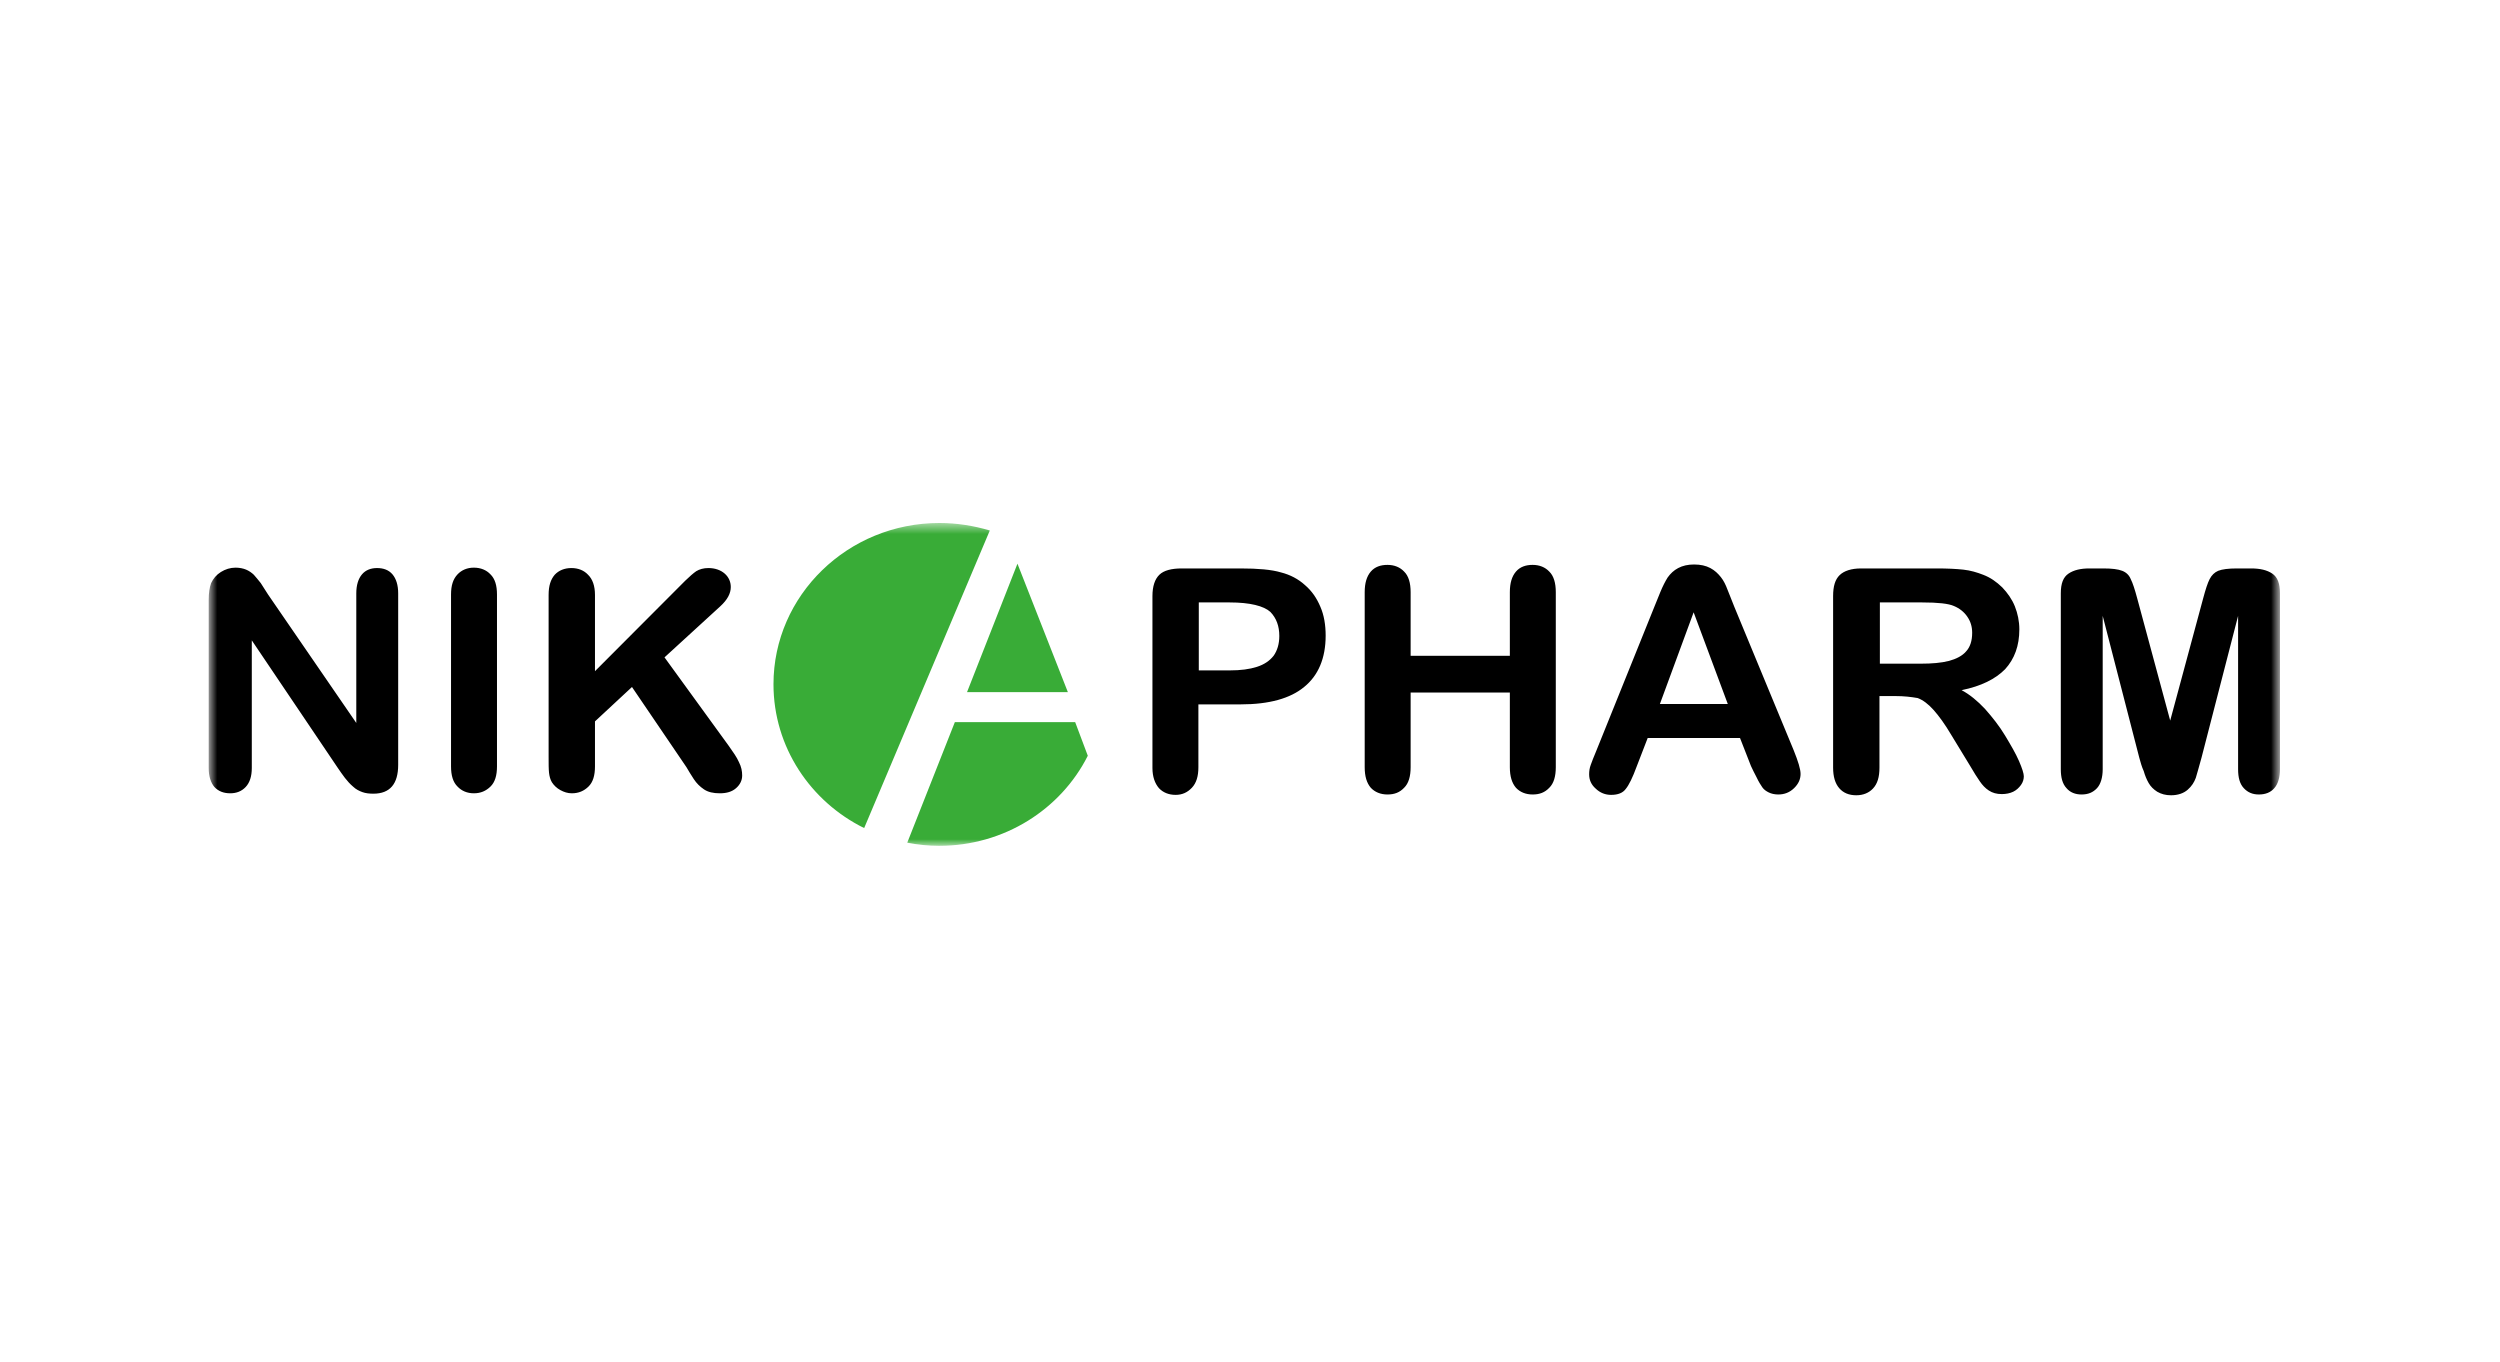 <svg width="213" height="116" viewBox="0 0 213 116" fill="none" xmlns="http://www.w3.org/2000/svg">
<g clip-path="url(#clip0_358_1485)">
<mask id="mask0_358_1485" style="mask-type:luminance" maskUnits="userSpaceOnUse" x="17" y="44" width="178" height="29">
<path d="M194.219 44.559H17.781V72.032H194.219V44.559Z" fill="white"/>
</mask>
<g mask="url(#mask0_358_1485)">
<path d="M105.706 60.013H102.103V65.367C102.103 66.141 101.929 66.713 101.548 67.117C101.167 67.521 100.717 67.723 100.163 67.723C99.574 67.723 99.089 67.521 98.742 67.151C98.396 66.747 98.188 66.175 98.188 65.434V50.788C98.188 49.946 98.396 49.34 98.777 48.97C99.158 48.599 99.816 48.431 100.682 48.431H105.706C107.195 48.431 108.338 48.532 109.135 48.768C109.932 48.97 110.625 49.34 111.179 49.845C111.768 50.35 112.184 50.956 112.496 51.697C112.807 52.404 112.946 53.246 112.946 54.155C112.946 56.074 112.322 57.555 111.11 58.532C109.932 59.508 108.131 60.013 105.706 60.013ZM22.839 50.653L30.356 61.596V50.552C30.356 49.845 30.529 49.306 30.841 48.936C31.153 48.566 31.603 48.398 32.123 48.398C32.677 48.398 33.128 48.566 33.44 48.936C33.751 49.306 33.925 49.845 33.925 50.552V65.165C33.925 66.781 33.232 67.622 31.811 67.622C31.465 67.622 31.153 67.589 30.876 67.488C30.599 67.387 30.322 67.252 30.079 67.016C29.837 66.814 29.594 66.545 29.386 66.276C29.178 66.006 28.971 65.703 28.763 65.4L21.453 54.559V65.434C21.453 66.141 21.28 66.68 20.933 67.05C20.587 67.42 20.137 67.589 19.617 67.589C19.062 67.589 18.612 67.42 18.266 67.05C17.954 66.68 17.781 66.141 17.781 65.434V51.125C17.781 50.519 17.85 50.047 17.989 49.677C18.162 49.306 18.439 48.97 18.82 48.734C19.201 48.498 19.617 48.364 20.067 48.364C20.414 48.364 20.725 48.431 20.968 48.532C21.21 48.633 21.453 48.801 21.626 48.97C21.799 49.172 22.007 49.408 22.215 49.677C22.423 50.014 22.631 50.317 22.839 50.653ZM38.428 65.299V50.653C38.428 49.879 38.601 49.34 38.982 48.936C39.329 48.566 39.814 48.364 40.368 48.364C40.957 48.364 41.442 48.566 41.788 48.936C42.17 49.306 42.343 49.879 42.343 50.653V65.299C42.343 66.073 42.17 66.646 41.788 67.016C41.407 67.387 40.957 67.589 40.368 67.589C39.814 67.589 39.329 67.387 38.982 67.016C38.601 66.646 38.428 66.073 38.428 65.299ZM50.692 50.687V57.185L58.383 49.475C58.764 49.105 59.076 48.835 59.318 48.667C59.595 48.498 59.942 48.398 60.357 48.398C60.912 48.398 61.397 48.566 61.743 48.869C62.09 49.172 62.263 49.576 62.263 50.014C62.263 50.552 61.986 51.091 61.362 51.663L56.616 56.007L62.09 63.548C62.471 64.087 62.782 64.525 62.956 64.929C63.163 65.333 63.233 65.703 63.233 66.073C63.233 66.478 63.059 66.848 62.713 67.151C62.367 67.454 61.916 67.589 61.328 67.589C60.773 67.589 60.323 67.488 59.976 67.252C59.63 67.016 59.353 66.747 59.11 66.377C58.868 66.006 58.66 65.669 58.487 65.367L53.844 58.532L50.692 61.461V65.299C50.692 66.073 50.519 66.646 50.138 67.016C49.757 67.387 49.306 67.589 48.717 67.589C48.371 67.589 48.059 67.488 47.747 67.319C47.435 67.151 47.193 66.915 47.02 66.646C46.881 66.41 46.812 66.141 46.777 65.838C46.743 65.535 46.742 65.064 46.742 64.491V50.687C46.742 49.913 46.916 49.374 47.262 48.97C47.609 48.599 48.094 48.398 48.683 48.398C49.272 48.398 49.757 48.599 50.103 48.97C50.484 49.34 50.692 49.913 50.692 50.687ZM104.77 51.327H102.137V57.118H104.77C105.706 57.118 106.468 57.017 107.091 56.815C107.715 56.613 108.165 56.31 108.512 55.872C108.823 55.434 108.997 54.862 108.997 54.188C108.997 53.347 108.754 52.673 108.235 52.135C107.68 51.63 106.502 51.327 104.77 51.327ZM120.186 50.451V55.872H128.639V50.451C128.639 49.677 128.813 49.105 129.159 48.7C129.506 48.297 129.99 48.128 130.579 48.128C131.168 48.128 131.653 48.33 132 48.7C132.381 49.071 132.554 49.677 132.554 50.451V65.367C132.554 66.141 132.381 66.747 132 67.117C131.619 67.521 131.168 67.69 130.579 67.69C129.99 67.69 129.506 67.488 129.159 67.117C128.813 66.713 128.639 66.141 128.639 65.367V59.003H120.186V65.367C120.186 66.141 120.013 66.747 119.632 67.117C119.251 67.521 118.801 67.69 118.212 67.69C117.623 67.69 117.138 67.488 116.791 67.117C116.445 66.713 116.272 66.141 116.272 65.367V50.451C116.272 49.677 116.445 49.105 116.791 48.7C117.138 48.297 117.623 48.128 118.212 48.128C118.801 48.128 119.286 48.33 119.632 48.7C120.013 49.071 120.186 49.677 120.186 50.451ZM149.183 65.266L148.248 62.875H140.384L139.448 65.299C139.102 66.242 138.79 66.882 138.513 67.218C138.27 67.555 137.855 67.723 137.266 67.723C136.781 67.723 136.33 67.555 135.949 67.185C135.568 66.848 135.395 66.444 135.395 65.973C135.395 65.703 135.429 65.434 135.533 65.165C135.637 64.895 135.776 64.491 135.984 64.02L140.938 51.731C141.076 51.394 141.25 50.956 141.457 50.451C141.665 49.946 141.873 49.542 142.081 49.206C142.324 48.869 142.601 48.599 142.982 48.398C143.363 48.196 143.813 48.094 144.333 48.094C144.887 48.094 145.338 48.196 145.719 48.398C146.1 48.599 146.377 48.869 146.619 49.172C146.862 49.475 147.035 49.845 147.174 50.216C147.312 50.586 147.52 51.057 147.763 51.697L152.821 63.919C153.202 64.862 153.409 65.535 153.409 65.939C153.409 66.377 153.236 66.781 152.855 67.151C152.474 67.521 152.024 67.69 151.504 67.69C151.192 67.69 150.915 67.622 150.707 67.521C150.499 67.42 150.292 67.286 150.153 67.084C150.014 66.882 149.841 66.612 149.668 66.242C149.46 65.872 149.321 65.535 149.183 65.266ZM141.423 59.98H147.208L144.298 52.168L141.423 59.98ZM161.516 59.306H160.13V65.4C160.13 66.208 159.957 66.781 159.576 67.185C159.229 67.555 158.745 67.757 158.156 67.757C157.532 67.757 157.047 67.555 156.7 67.151C156.354 66.747 156.181 66.175 156.181 65.4V50.788C156.181 49.946 156.354 49.374 156.735 49.004C157.116 48.633 157.74 48.431 158.571 48.431H165.015C165.881 48.431 166.643 48.465 167.267 48.532C167.89 48.599 168.445 48.768 168.964 48.97C169.588 49.206 170.107 49.576 170.593 50.047C171.043 50.519 171.424 51.057 171.667 51.663C171.909 52.269 172.048 52.943 172.048 53.616C172.048 55.03 171.632 56.141 170.835 57.017C170.004 57.858 168.791 58.464 167.128 58.801C167.821 59.172 168.479 59.71 169.138 60.417C169.761 61.124 170.35 61.865 170.835 62.673C171.32 63.481 171.736 64.188 172.013 64.828C172.29 65.468 172.429 65.905 172.429 66.141C172.429 66.377 172.359 66.646 172.186 66.882C172.013 67.117 171.805 67.319 171.528 67.454C171.251 67.589 170.904 67.656 170.558 67.656C170.107 67.656 169.761 67.555 169.449 67.353C169.138 67.151 168.895 66.882 168.687 66.579C168.479 66.276 168.167 65.804 167.821 65.198L166.262 62.639C165.708 61.697 165.188 60.989 164.738 60.485C164.288 59.98 163.837 59.643 163.387 59.474C162.798 59.373 162.209 59.306 161.516 59.306ZM163.768 51.327H160.165V56.545H163.664C164.599 56.545 165.396 56.478 166.054 56.31C166.678 56.141 167.197 55.872 167.509 55.502C167.856 55.131 168.029 54.593 168.029 53.919C168.029 53.38 167.89 52.943 167.613 52.539C167.336 52.135 166.955 51.832 166.47 51.63C166.02 51.428 165.119 51.327 163.768 51.327ZM182.267 64.558L179.15 52.471V65.535C179.15 66.242 178.977 66.814 178.665 67.151C178.318 67.521 177.903 67.69 177.348 67.69C176.828 67.69 176.379 67.521 176.066 67.151C175.72 66.781 175.581 66.242 175.581 65.535V50.552C175.581 49.711 175.788 49.172 176.24 48.869C176.689 48.566 177.278 48.431 178.006 48.431H179.219C179.947 48.431 180.466 48.498 180.813 48.633C181.158 48.768 181.402 49.004 181.539 49.34C181.712 49.677 181.886 50.216 182.093 50.99L184.901 61.394L187.707 50.99C187.914 50.216 188.088 49.677 188.261 49.34C188.434 49.004 188.676 48.768 188.989 48.633C189.335 48.498 189.854 48.431 190.581 48.431H191.794C192.556 48.431 193.145 48.566 193.596 48.869C194.046 49.172 194.254 49.711 194.254 50.552V65.535C194.254 66.242 194.08 66.814 193.77 67.151C193.457 67.521 193.006 67.69 192.452 67.69C191.933 67.69 191.517 67.521 191.171 67.151C190.825 66.781 190.686 66.242 190.686 65.535V52.471L187.568 64.558C187.36 65.333 187.187 65.905 187.082 66.276C186.945 66.646 186.737 66.983 186.39 67.286C186.044 67.589 185.558 67.757 184.97 67.757C184.52 67.757 184.137 67.656 183.792 67.454C183.48 67.252 183.238 67.016 183.065 66.713C182.891 66.41 182.752 66.073 182.648 65.703C182.476 65.333 182.371 64.929 182.267 64.558Z" fill="black"/>
<path fill-rule="evenodd" clip-rule="evenodd" d="M73.626 70.551L84.331 45.199C82.98 44.794 81.525 44.559 80.035 44.559C72.24 44.559 65.901 50.72 65.901 58.296C65.901 63.649 69.053 68.295 73.626 70.551ZM91.606 61.528H81.352L77.298 71.797C78.164 71.965 79.1 72.066 80.001 72.066C85.578 72.066 90.394 68.935 92.68 64.39L91.606 61.528ZM86.687 48.027L82.391 58.969H90.982L86.687 48.027Z" fill="#39AC37"/>
</g>
</g>
<defs>
<clipPath id="clip0_358_1485">
<rect width="178" height="29" fill="white" transform="translate(17 44)"/>
</clipPath>
</defs>
</svg>
